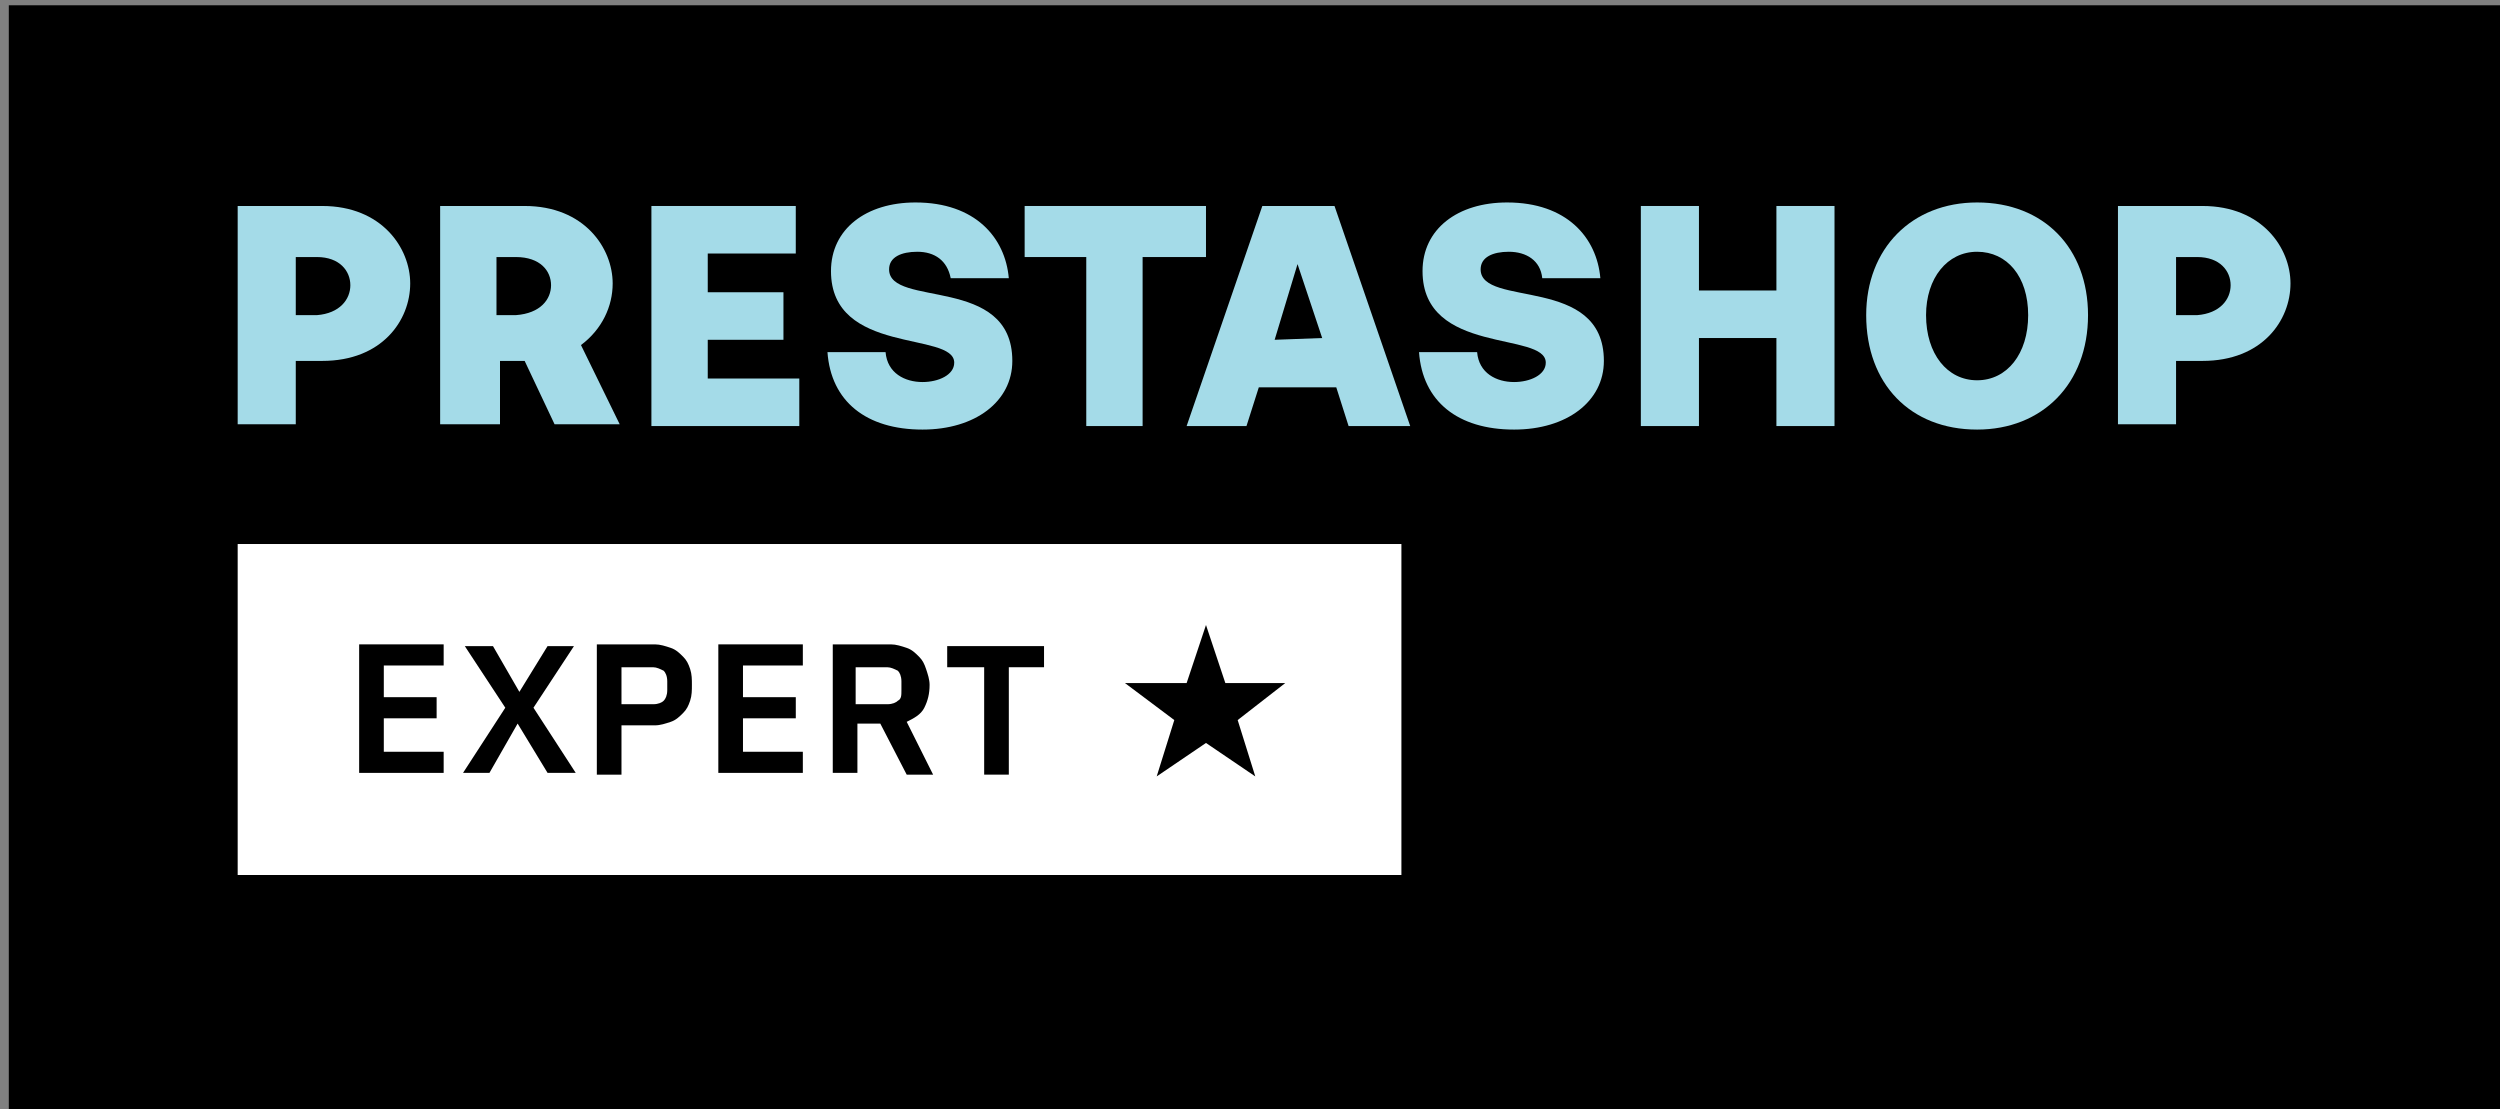 <svg width="142" height="63" viewBox="0 0 142 63" fill="none" xmlns="http://www.w3.org/2000/svg">
<rect x="0" y="0" width="142" height="63" fill="#808080" stroke="none"/>
<g clip-path="url(#clip0_9367_624)">
<path d="M142 0.3H0.5V63H142V0.3Z" fill="black"/>
<path d="M13.5 11.7H18.3C21.7 11.7 23.3 14.1 23.3 16.1C23.3 18.2 21.7 20.5 18.3 20.5H16.8V24.1H13.5V11.7ZM19.9 16.2C19.9 15.4 19.3 14.6 18 14.6H16.8V17.9H18C19.3 17.8 19.9 17 19.9 16.2Z" fill="#A4DBE8"/>
<path d="M25 11.7H29.8C33.2 11.7 34.8 14.1 34.8 16.1C34.8 17.4 34.2 18.7 33 19.6L35.2 24.1H31.5L29.8 20.5H28.4V24.1H25V11.7ZM31.3 16.2C31.3 15.4 30.7 14.6 29.3 14.6H28.2V17.9H29.3C30.7 17.8 31.3 17 31.3 16.2Z" fill="#A4DBE8"/>
<path d="M37 11.7H45.2V14.4H40.2V16.6H44.5V19.3H40.2V21.5H45.4V24.2H37V11.7Z" fill="#A4DBE8"/>
<path d="M47 20H50.3C50.4 21.2 51.4 21.7 52.4 21.7C53.3 21.7 54.2 21.3 54.2 20.6C54.2 18.8 47.2 20.2 47.2 15.4C47.2 13 49.2 11.5 52 11.5C55.4 11.5 57.1 13.5 57.3 15.8H54C53.8 14.8 53.1 14.3 52.1 14.3C51.2 14.3 50.5 14.6 50.5 15.3C50.5 17.5 57.5 15.6 57.5 20.5C57.5 22.8 55.4 24.4 52.4 24.4C49.2 24.4 47.2 22.8 47 20Z" fill="#A4DBE8"/>
<path d="M61.7 14.6H58.2V11.7H68.5V14.6H64.9V24.2H61.7V14.6Z" fill="#A4DBE8"/>
<path d="M71.7 11.7H75.8L80.1 24.2H76.6L75.9 22H71.5L70.8 24.2H67.4L71.7 11.7ZM75.1 19.2L73.7 15L72.4 19.3L75.1 19.2Z" fill="#A4DBE8"/>
<path d="M80.6 20H83.9C84 21.2 85 21.7 86 21.7C86.9 21.7 87.8 21.3 87.8 20.6C87.8 18.8 80.8 20.2 80.8 15.4C80.8 13 82.8 11.5 85.6 11.5C89 11.5 90.7 13.5 90.9 15.8H87.6C87.5 14.8 86.7 14.3 85.7 14.3C84.8 14.3 84.1 14.6 84.1 15.3C84.1 17.5 91.1 15.6 91.1 20.5C91.1 22.8 89 24.4 86 24.4C82.8 24.4 80.8 22.8 80.6 20Z" fill="#A4DBE8"/>
<path d="M93.2 11.7H96.5V16.5H100.9V11.7H104.2V24.2H100.9V19.2H96.5V24.2H93.2V11.7Z" fill="#A4DBE8"/>
<path d="M106 17.9C106 14.1 108.6 11.5 112.3 11.5C116.1 11.5 118.6 14.1 118.6 17.9C118.6 21.8 116 24.4 112.3 24.4C108.5 24.4 106 21.8 106 17.9ZM115.2 17.9C115.2 15.7 114 14.3 112.3 14.3C110.6 14.3 109.4 15.8 109.4 17.9C109.4 20.1 110.6 21.6 112.3 21.6C114 21.6 115.2 20.1 115.2 17.9Z" fill="#A4DBE8"/>
<path d="M120.3 11.7H125.1C128.5 11.7 130.1 14.1 130.1 16.1C130.1 18.2 128.5 20.5 125.1 20.5H123.6V24.1H120.3V11.7ZM126.7 16.2C126.7 15.4 126.1 14.6 124.8 14.6H123.6V17.9H124.8C126.1 17.8 126.7 17 126.7 16.2Z" fill="#A4DBE8"/>
<path d="M79.6 30.9H13.5V49.7H79.6V30.9Z" fill="white"/>
<path d="M68.5 42.2L65.7 44.1L66.7 40.9L63.9 38.8H67.4L68.5 35.5L69.6 38.8H73L70.3 40.9L71.3 44.1L68.5 42.2Z" fill="black"/>
<path d="M20.4 43.9V36.6H25.2V37.8H21.8V39.6H24.8V40.8H21.8V42.7H25.2V43.9H20.4Z" fill="black"/>
<path d="M32.701 43.899H31.101L29.401 41.099L27.801 43.899H26.301L28.701 40.199L26.401 36.699H28.001L29.501 39.299L31.101 36.699H32.601L30.301 40.199L32.701 43.899Z" fill="black"/>
<path d="M33.9 43.9V36.6H37.2C37.5 36.6 37.8 36.7 38.1 36.8C38.4 36.9 38.6 37.1 38.8 37.3C39 37.5 39.1 37.7 39.2 38C39.3 38.3 39.3 38.6 39.3 38.9C39.3 39.2 39.3 39.5 39.2 39.8C39.1 40.1 39 40.3 38.8 40.5C38.6 40.7 38.4 40.9 38.1 41C37.8 41.1 37.5 41.2 37.2 41.2H35.3V44H33.9V43.9ZM35.3 40H37.1C37.4 40 37.6 39.9 37.7 39.8C37.8 39.7 37.9 39.5 37.9 39.2V38.7C37.9 38.4 37.8 38.2 37.7 38.1C37.5 38 37.3 37.9 37.1 37.9H35.3V40Z" fill="black"/>
<path d="M40.801 43.9V36.6H45.601V37.8H42.201V39.6H45.201V40.8H42.201V42.7H45.601V43.9H40.801Z" fill="black"/>
<path d="M48.701 43.9H47.301V36.6H50.601C50.901 36.6 51.201 36.7 51.501 36.8C51.801 36.9 52.001 37.1 52.201 37.3C52.401 37.5 52.501 37.7 52.601 38C52.701 38.3 52.801 38.6 52.801 38.9C52.801 39.4 52.701 39.8 52.501 40.2C52.301 40.6 51.901 40.8 51.501 41L53.001 44H51.501L50.001 41.1H48.701V43.9ZM50.401 40C50.701 40 50.901 39.9 51.001 39.8C51.201 39.7 51.201 39.5 51.201 39.2V38.7C51.201 38.4 51.101 38.2 51.001 38.1C50.801 38 50.601 37.9 50.401 37.9H48.601V40H50.401Z" fill="black"/>
<path d="M57.301 37.899V43.999H55.901V37.899H53.801V36.699H59.301V37.899H57.301Z" fill="black"/>
</g>
<defs>
<clipPath id="clip0_9367_624">
<rect width="142" height="63" fill="white"/>
</clipPath>
</defs>
</svg>
